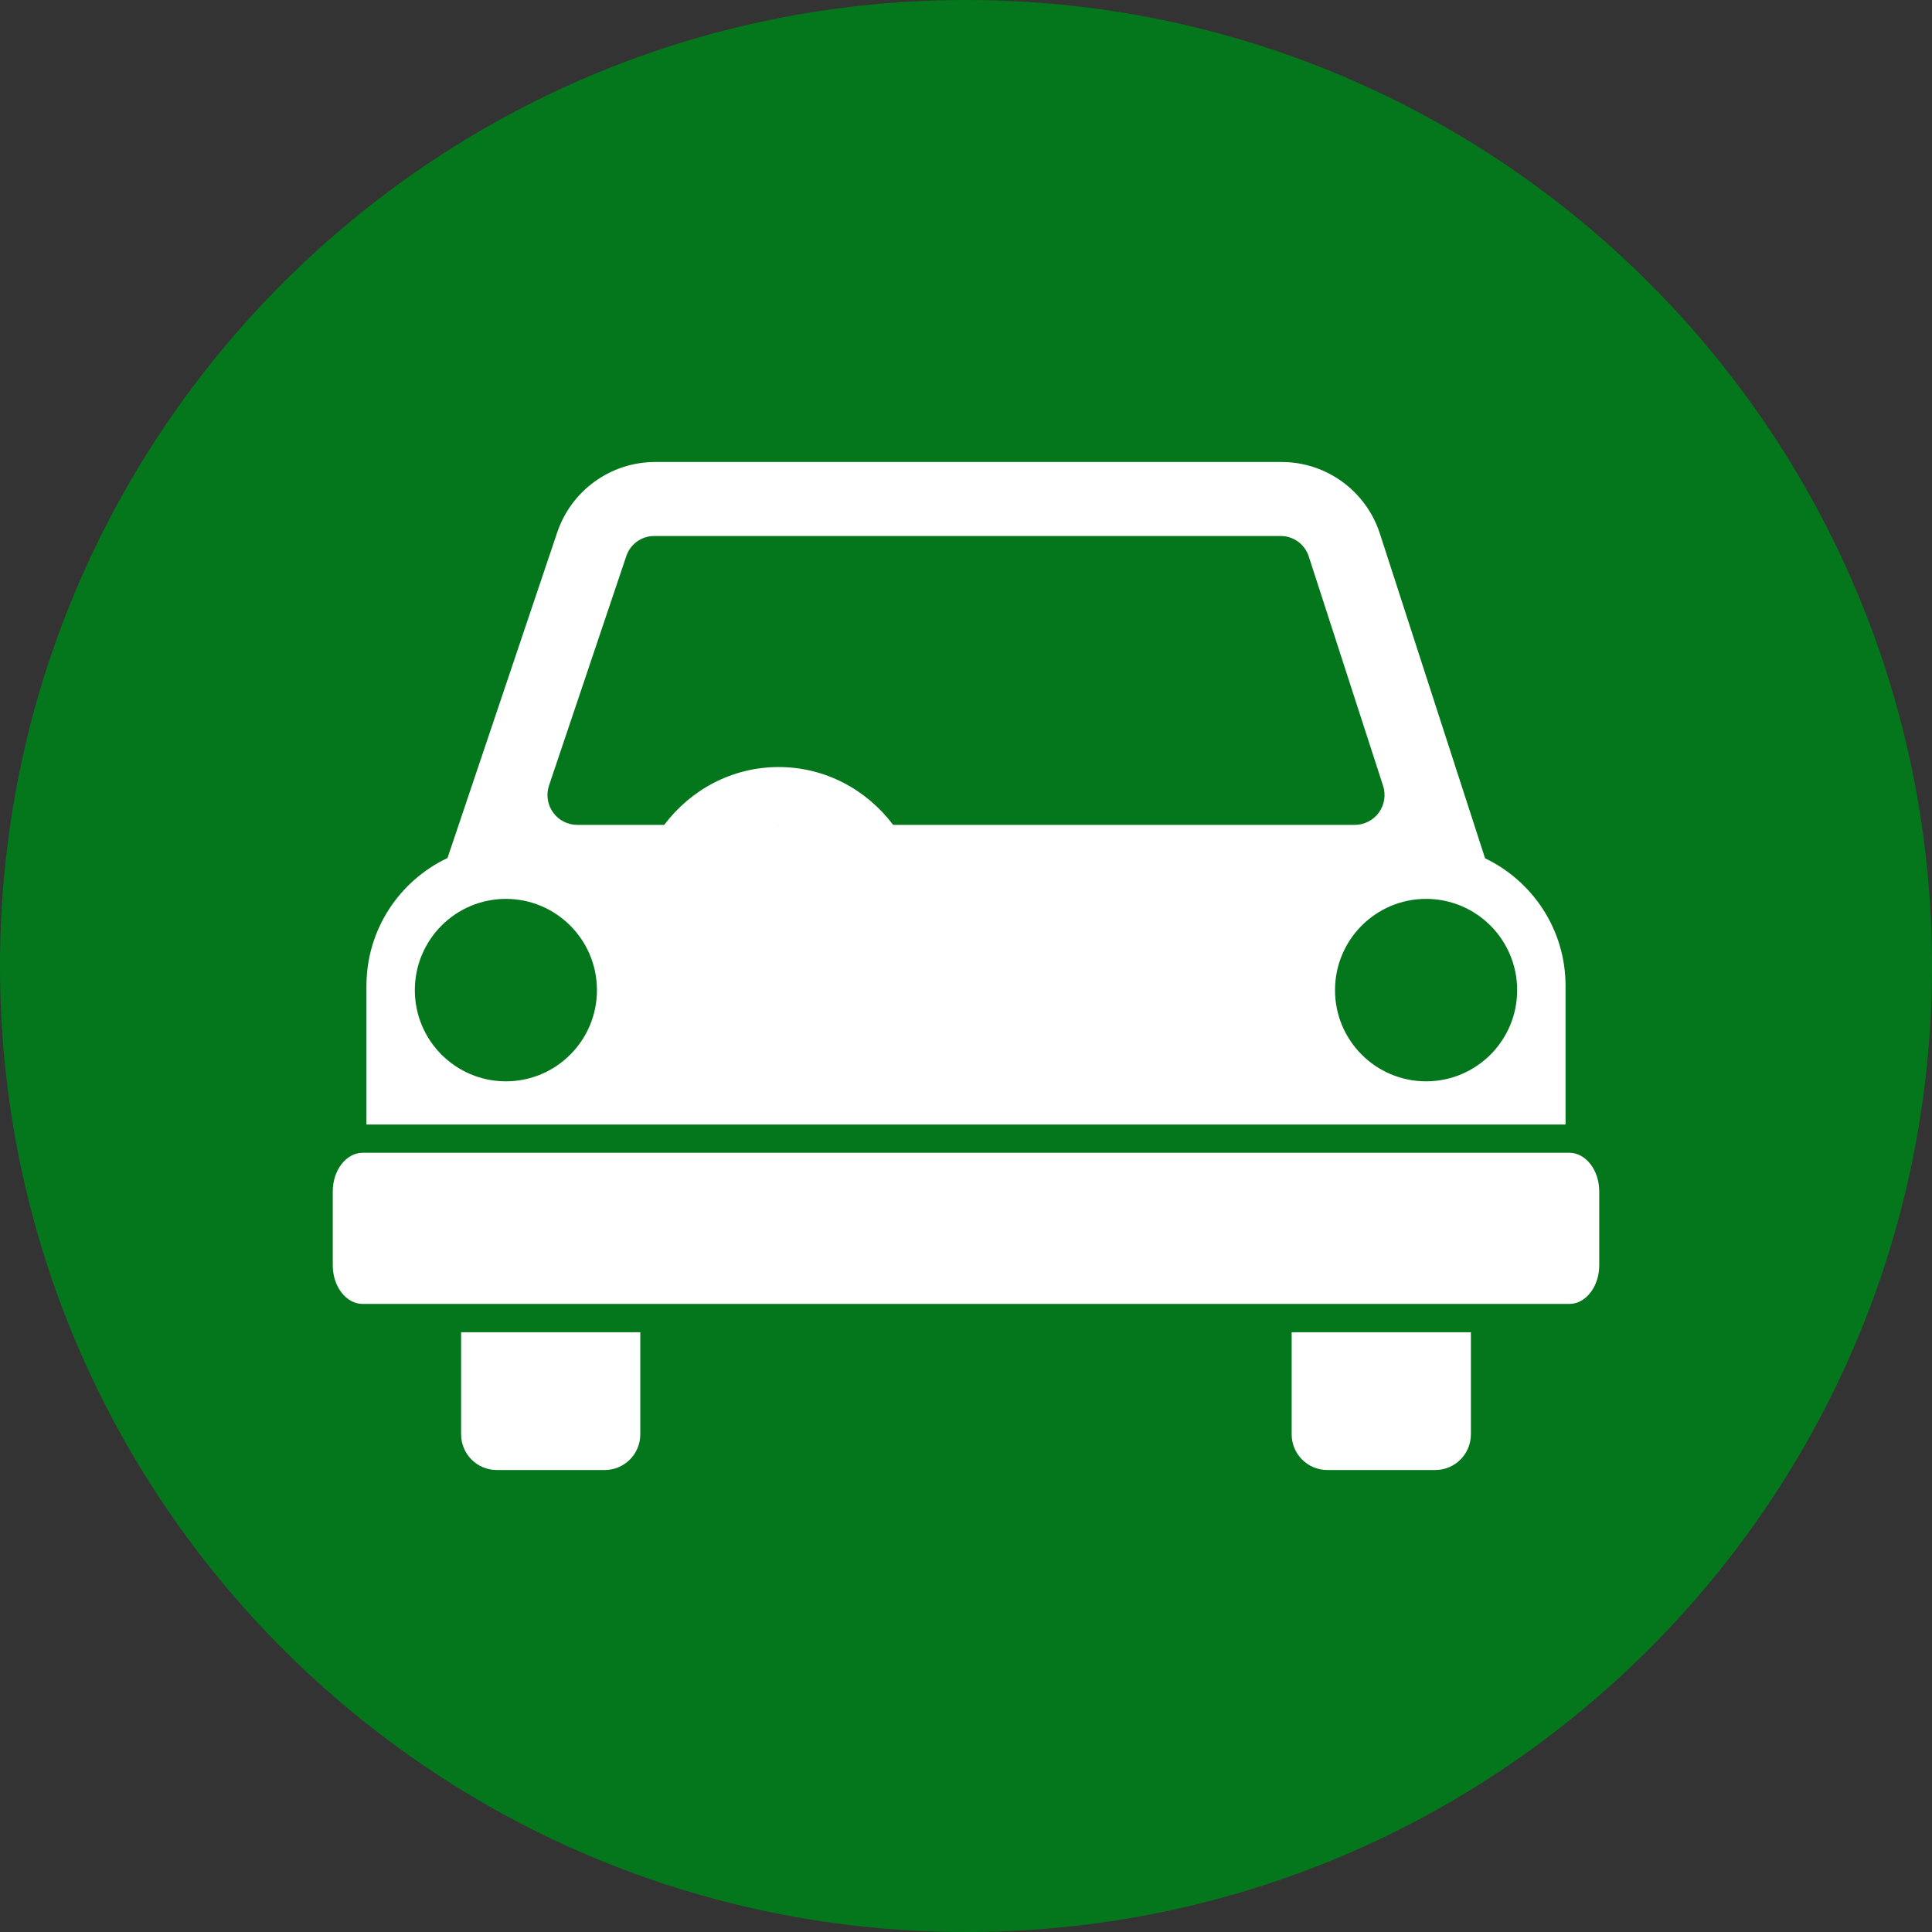 <svg xmlns="http://www.w3.org/2000/svg" xmlns:xlink="http://www.w3.org/1999/xlink" preserveAspectRatio="xMidYMid" width="46" height="46" viewBox="0 0 46 46">
  <rect x="0" y="0" width="46" height="46" fill="#333333" stroke="none"/>
  <defs>
    <style>

      .cls-3 {
        fill: #04771c;
      }

      .cls-4 {
        fill: #ffffff;
      }
    </style>
  </defs>
  <g id="group-1">
    <path d="M23.000,46.000 C10.297,46.000 -0.000,35.703 -0.000,23.000 C-0.000,10.297 10.297,-0.000 23.000,-0.000 C35.703,-0.000 46.000,10.297 46.000,23.000 C46.000,35.703 35.703,46.000 23.000,46.000 Z" id="path-1" class="cls-3" fill-rule="evenodd"/>
    <path d="M37.364,31.046 C37.364,31.046 8.636,31.046 8.636,31.046 C8.243,31.046 7.923,30.633 7.923,30.127 C7.923,30.127 7.923,28.368 7.923,28.368 C7.923,27.860 8.243,27.447 8.636,27.447 C8.636,27.447 37.364,27.447 37.364,27.447 C37.757,27.447 38.077,27.860 38.077,28.368 C38.077,28.368 38.077,30.127 38.077,30.127 C38.077,30.633 37.757,31.046 37.364,31.046 ZM8.725,23.473 C8.725,22.127 9.515,20.968 10.655,20.429 C10.655,20.429 13.267,12.677 13.267,12.677 C13.605,11.675 14.543,11.000 15.599,11.000 C15.599,11.000 30.514,11.000 30.514,11.000 C31.580,11.000 32.525,11.689 32.854,12.704 C32.854,12.704 35.359,20.436 35.359,20.436 C36.492,20.979 37.275,22.133 37.275,23.473 C37.275,23.473 37.275,26.774 37.275,26.774 C37.275,26.774 8.725,26.774 8.725,26.774 C8.725,26.774 8.725,23.473 8.725,23.473 ZM32.931,18.710 C32.931,18.710 31.161,13.248 31.161,13.248 C31.067,12.958 30.798,12.762 30.493,12.762 C30.493,12.762 15.577,12.762 15.577,12.762 C15.276,12.762 15.008,12.954 14.912,13.240 C14.912,13.240 13.072,18.702 13.072,18.702 C12.999,18.919 13.034,19.158 13.168,19.344 C13.301,19.530 13.516,19.640 13.744,19.640 C13.744,19.640 15.815,19.640 15.815,19.640 C16.440,18.809 17.424,18.263 18.540,18.263 C19.656,18.263 20.640,18.809 21.265,19.640 C21.265,19.640 32.255,19.640 32.255,19.640 C32.483,19.640 32.696,19.531 32.830,19.348 C32.963,19.163 33.001,18.926 32.931,18.710 ZM18.525,19.640 C18.525,19.640 18.556,19.640 18.556,19.640 C18.550,19.640 18.545,19.638 18.540,19.638 C18.535,19.638 18.530,19.640 18.525,19.640 ZM33.955,25.746 C35.152,25.746 36.123,24.774 36.123,23.575 C36.123,22.375 35.152,21.402 33.955,21.402 C32.757,21.402 31.786,22.375 31.786,23.575 C31.786,24.774 32.757,25.746 33.955,25.746 ZM12.045,25.746 C13.242,25.746 14.213,24.774 14.213,23.575 C14.213,22.375 13.242,21.402 12.045,21.402 C10.848,21.402 9.877,22.375 9.877,23.575 C9.877,24.774 10.848,25.746 12.045,25.746 ZM15.245,34.150 C15.245,34.620 14.866,35.000 14.398,35.000 C14.398,35.000 11.826,35.000 11.826,35.000 C11.358,35.000 10.979,34.620 10.979,34.150 C10.979,34.150 10.979,31.720 10.979,31.720 C10.979,31.720 15.245,31.720 15.245,31.720 C15.245,31.720 15.245,34.150 15.245,34.150 ZM35.021,34.150 C35.021,34.620 34.642,35.000 34.174,35.000 C34.174,35.000 31.602,35.000 31.602,35.000 C31.134,35.000 30.754,34.620 30.754,34.150 C30.754,34.150 30.754,31.720 30.754,31.720 C30.754,31.720 35.021,31.720 35.021,31.720 C35.021,31.720 35.021,34.150 35.021,34.150 Z" id="path-2" class="cls-4" fill-rule="evenodd"/>
  </g>
</svg>
